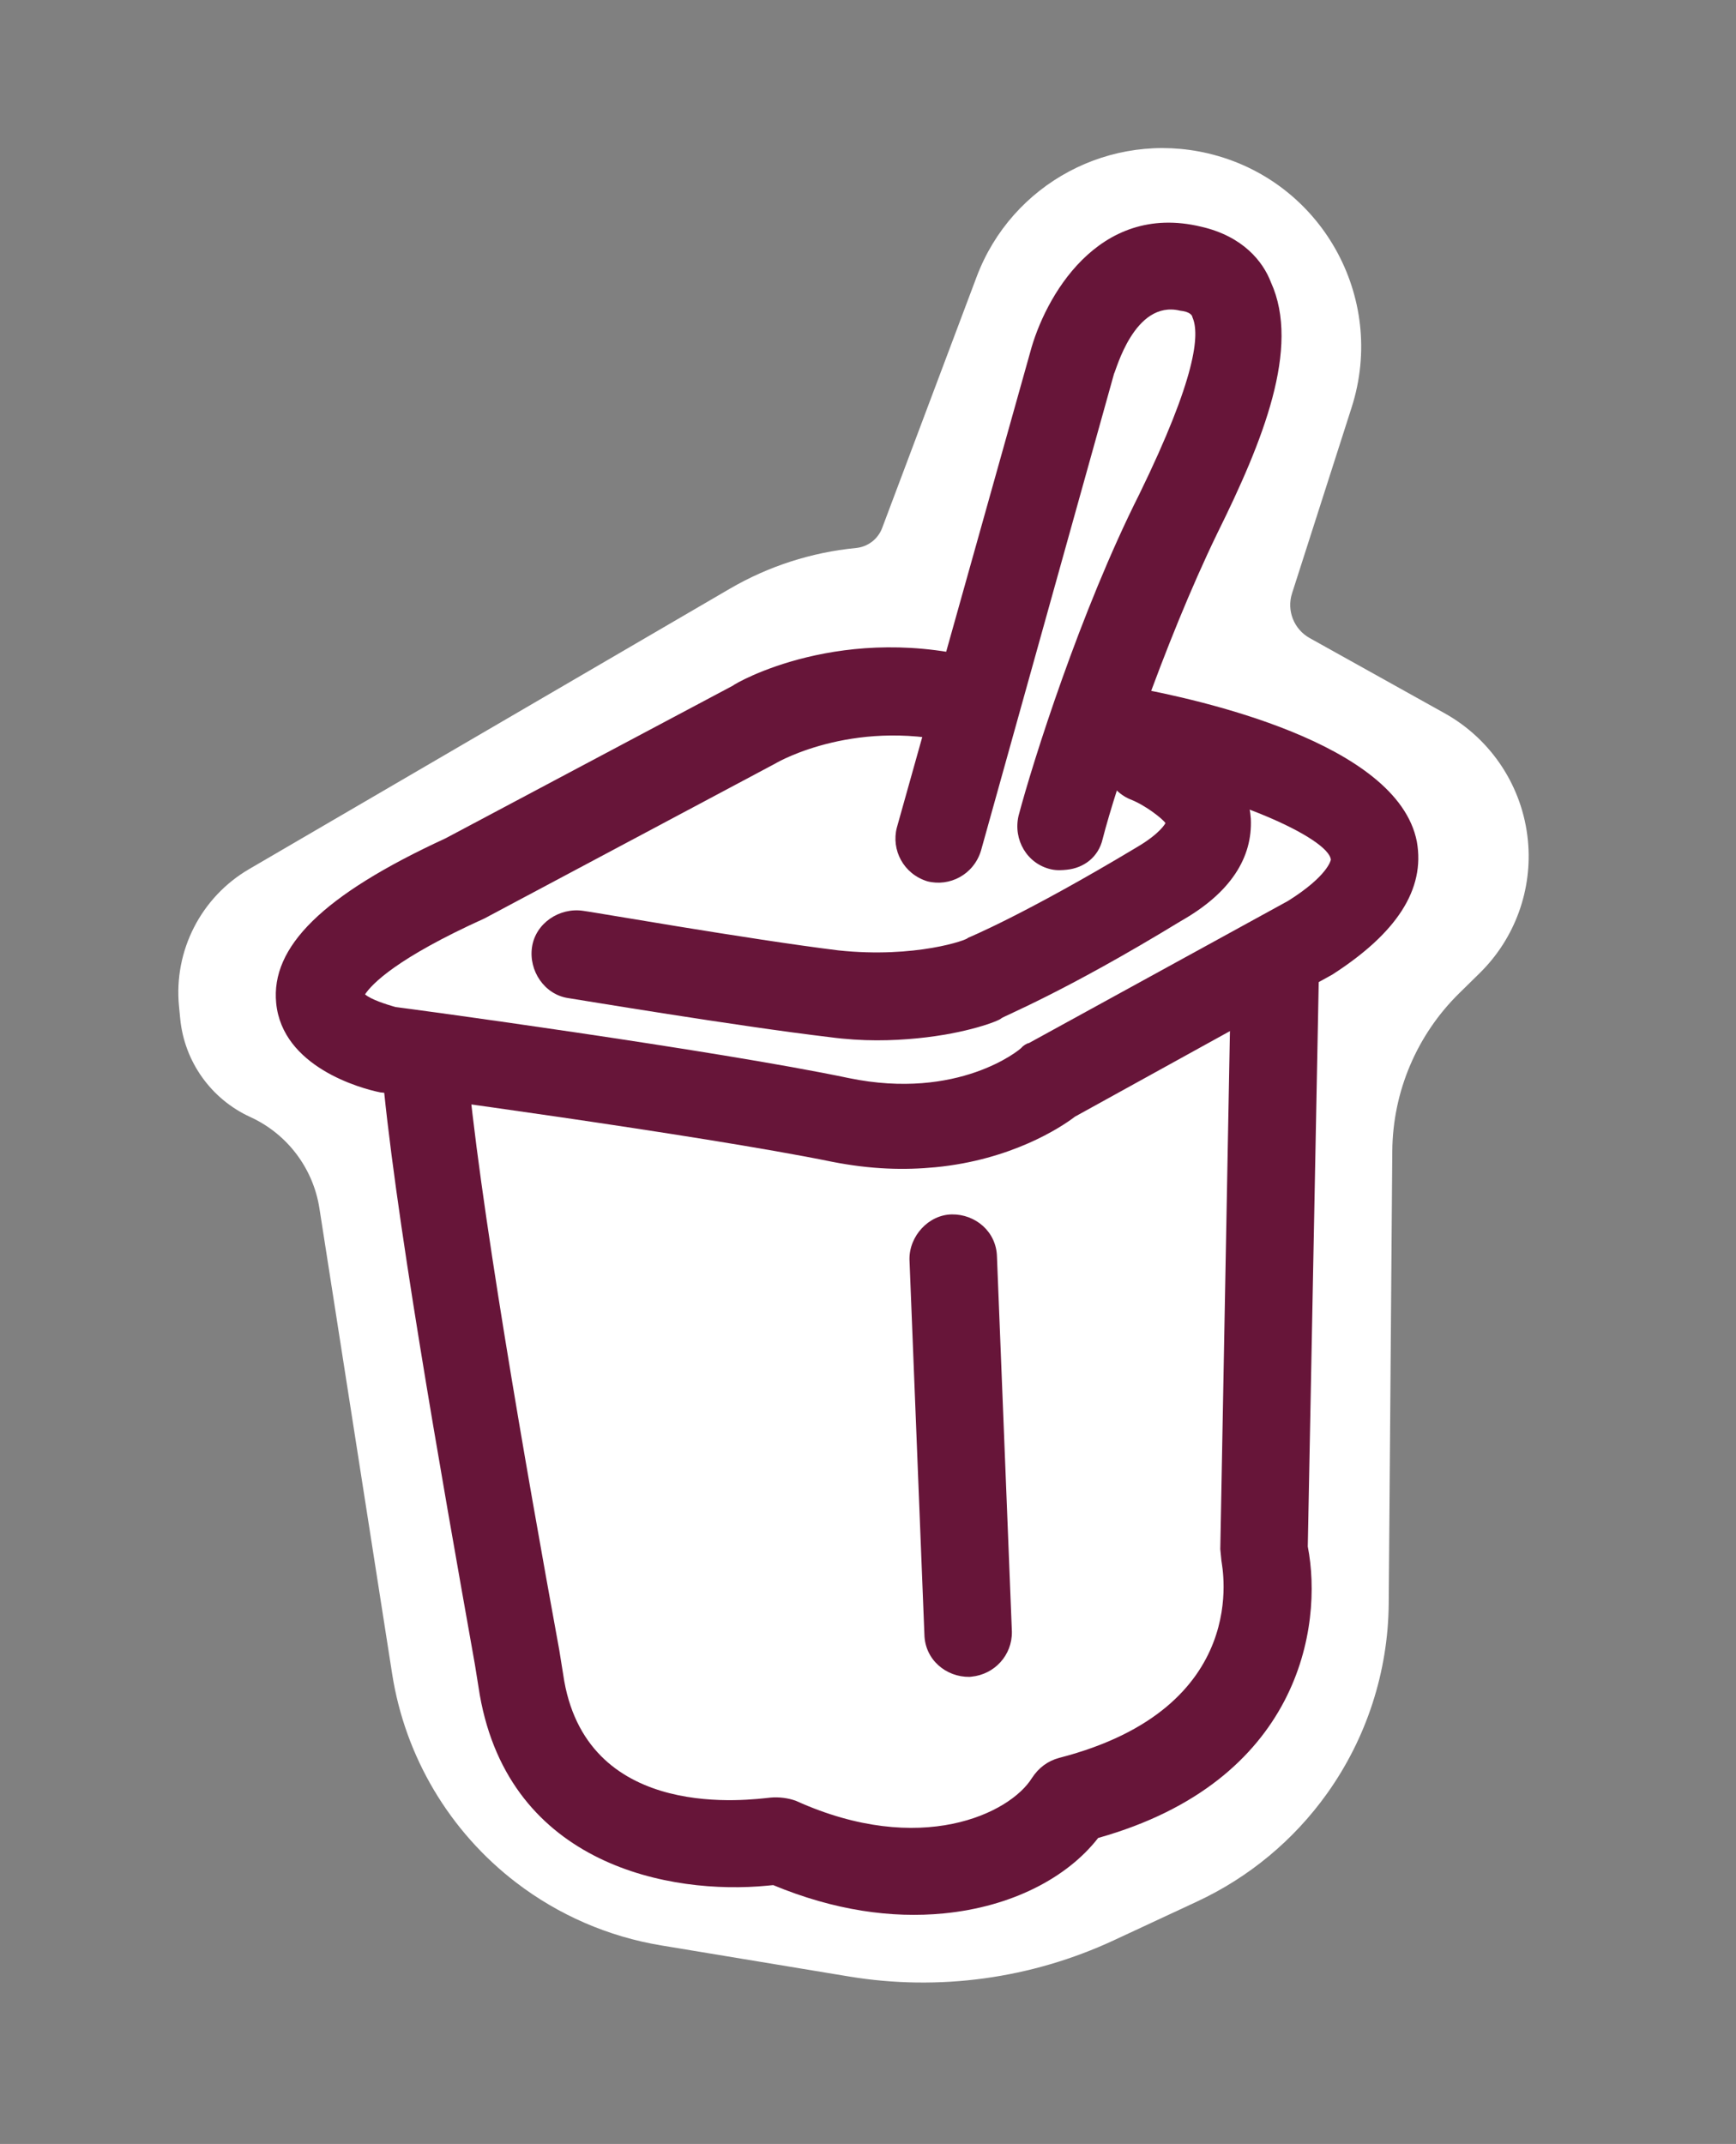 <svg width="115" height="142" viewBox="0 0 115 142" fill="none" xmlns="http://www.w3.org/2000/svg">
<rect x="0" y="0" width="115" height="142" fill="#808080" stroke="none"/>
<path d="M11.858 66.642L11.938 67.473C12.214 70.314 13.982 72.794 16.578 73.981C19.023 75.099 20.744 77.37 21.159 80.026L25.977 110.862C26.835 116.355 29.777 121.306 34.191 124.686C37.006 126.842 40.307 128.272 43.805 128.85L56.237 130.907C62.2 131.893 68.322 131.055 73.801 128.503L79.309 125.938C82.742 124.338 85.704 121.878 87.906 118.795C90.531 115.12 91.958 110.724 91.994 106.208L92.232 76.234C92.263 72.3 93.859 68.539 96.667 65.782L98.019 64.454C100.357 62.158 101.532 58.929 101.215 55.668C100.871 52.124 98.81 48.975 95.7 47.242L86.758 42.26C85.713 41.677 85.224 40.439 85.59 39.3L89.539 26.981C91.882 19.672 87.496 11.917 80.024 10.159C73.587 8.644 67.026 12.143 64.697 18.333L58.438 34.971C58.162 35.705 57.492 36.218 56.712 36.294C53.758 36.581 50.901 37.503 48.337 38.998L16.506 57.56C13.316 59.42 11.501 62.967 11.858 66.642Z" fill="white"/>
<path d="M62.511 126.73C59.056 127.066 55.258 126.53 51.22 124.855C51.092 124.868 50.964 124.88 50.836 124.892C44.437 125.513 33.786 123.576 31.785 112.274L31.458 110.239C29.18 97.413 26.046 79.762 25.267 70.408C25.118 68.872 26.274 67.468 27.809 67.319C29.345 67.17 30.761 68.454 30.91 69.989C31.664 79.087 34.848 97.251 37.052 109.308L37.378 111.343C39.065 120.739 49.765 119.184 51.045 119.059C51.557 119.01 52.209 119.075 52.746 119.282C60.986 123.003 66.906 120.103 68.358 117.766C68.808 117.077 69.41 116.631 70.166 116.428C83.02 113.114 80.949 103.756 80.912 103.372C80.887 103.116 80.862 102.86 80.837 102.604L81.565 63.523C81.544 61.975 82.968 60.674 84.516 60.653C86.064 60.632 87.365 62.056 87.386 63.604L86.633 102.429C87.667 107.754 86.076 117.984 72.747 121.732C70.68 124.387 66.99 126.296 62.511 126.73Z" fill="#671539"/>
<path d="M70.659 57.605C70.403 57.63 70.019 57.667 69.623 57.576C68.038 57.214 67.109 55.624 67.471 54.039C68.416 50.46 71.579 40.465 75.478 32.723C79.249 24.994 79.488 22.129 78.992 21.015C78.98 20.887 78.827 20.643 78.175 20.577C75.132 19.839 73.915 24.608 73.8 24.748L64.983 56.347C64.492 57.945 62.89 58.746 61.433 58.371C59.835 57.88 59.034 56.279 59.409 54.822L68.239 23.35C69.183 19.771 72.695 13.358 79.573 15.016C82.347 15.651 83.672 17.331 84.193 18.701C86.163 23.031 83.663 29.216 80.639 35.322C77.087 42.643 73.886 52.254 73.045 55.565C72.773 56.754 71.811 57.493 70.659 57.605Z" fill="#671539"/>
<path d="M60.762 68.77C59.099 68.932 57.167 68.99 54.941 68.69C48.931 67.981 38.164 66.184 37.639 66.106C36.067 65.871 35.009 64.295 35.244 62.722C35.479 61.149 37.056 60.092 38.629 60.326C38.757 60.314 49.664 62.226 55.547 62.947C60.637 63.486 64.133 62.243 64.121 62.115C64.121 62.115 67.848 60.591 75.294 56.122C76.883 55.193 77.205 54.516 77.205 54.516C77.052 54.272 75.929 53.348 74.856 52.935C73.373 52.304 72.688 50.562 73.319 49.08C73.95 47.598 75.692 46.912 77.046 47.555C77.992 47.98 82.591 50.117 82.86 54.225C82.981 56.797 81.528 59.134 78.222 61.005C70.417 65.767 66.434 67.316 66.318 67.456C66.203 67.597 64.089 68.448 60.762 68.77Z" fill="#671539"/>
<path d="M64.349 111.051L64.222 111.063C62.673 111.084 61.27 109.929 61.236 108.253L60.247 83.418C60.225 81.87 61.509 80.454 63.057 80.433C64.605 80.412 66.009 81.567 66.043 83.243L67.032 108.078C67.053 109.626 65.885 110.902 64.349 111.051Z" fill="#671539"/>
<path d="M61.978 77.308C59.93 77.506 57.73 77.461 55.096 76.942C46.53 75.19 25.454 72.327 25.199 72.352C23.882 72.092 18.704 70.657 18.295 66.434C17.934 62.722 21.348 59.291 29.508 55.528L48.548 45.413C48.664 45.272 55.879 41.084 65.44 43.773C67.026 44.136 67.827 45.738 67.464 47.323C67.101 48.908 65.5 49.71 63.914 49.347C56.884 47.446 51.617 50.411 51.373 50.564L32.089 60.832C26.274 63.463 24.631 65.173 24.181 65.862C24.602 66.209 25.535 66.506 26.2 66.7C26.852 66.766 47.403 69.551 56.238 71.406C63.488 72.898 67.553 69.532 67.668 69.392C67.784 69.252 68.028 69.099 68.156 69.087L85.326 59.669C88.005 57.989 88.161 56.94 88.161 56.94C88.025 55.532 81.534 52.545 74.182 51.321C72.609 51.086 71.552 49.51 71.787 47.937C72.021 46.364 73.598 45.307 75.171 45.542C79.25 46.308 92.572 49.149 93.858 55.741C94.424 58.916 92.51 61.814 88.254 64.552L71.212 73.957C70.25 74.696 66.969 76.823 61.978 77.308Z" fill="#671539"/>
</svg>
